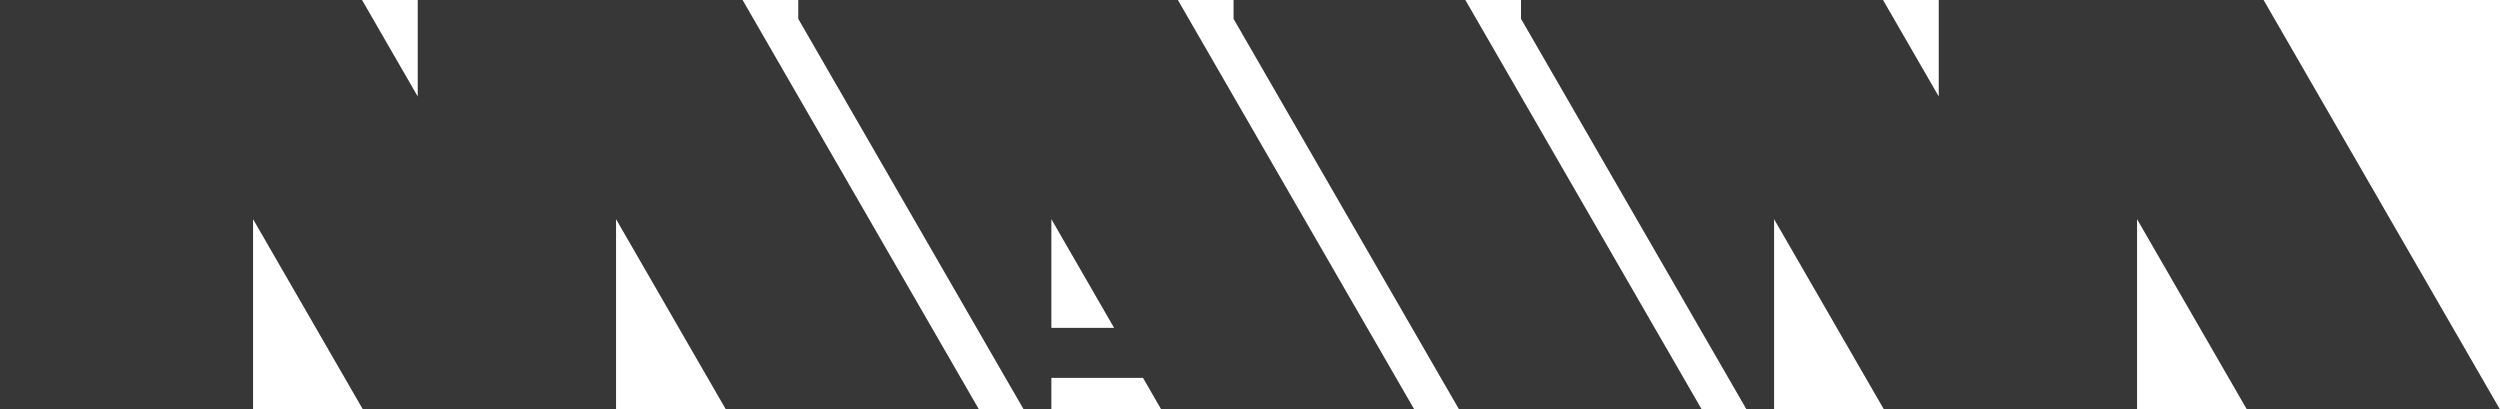 <svg id="Layer_1" data-name="Layer 1" xmlns="http://www.w3.org/2000/svg" viewBox="0 0 1355.37 222"><defs><style>.cls-1{fill:#373737;}</style></defs><title>Maim Logo RGB Web</title><polygon class="cls-1" points="1227.2 0 1051.08 0 1051.08 52.3 1051.08 52.3 1020.89 0 824.61 0 824.61 10.19 946.9 222 961.82 222 961.82 118.82 961.82 118.82 1021.38 222 1158.6 222 1158.6 118.82 1158.6 118.82 1218.16 222 1355.37 222 1227.2 0"/><polygon class="cls-1" points="794.44 0 668.77 0 668.77 10.22 791.05 222 922.61 222 922.61 222 794.44 0"/><path class="cls-1" d="M638.58,0H432.78V10.23L555,222H570V204.85h49.67l9.9,17.15h137.2ZM570,177.74V118.82l34,58.92Z"/><polygon class="cls-1" points="226.47 0 226.47 52.3 226.47 52.3 196.28 0 0 0 0 222 137.2 222 137.2 118.82 137.2 118.82 196.77 222 333.99 222 333.99 118.82 393.55 222 530.76 222 402.59 0 226.47 0"/></svg>